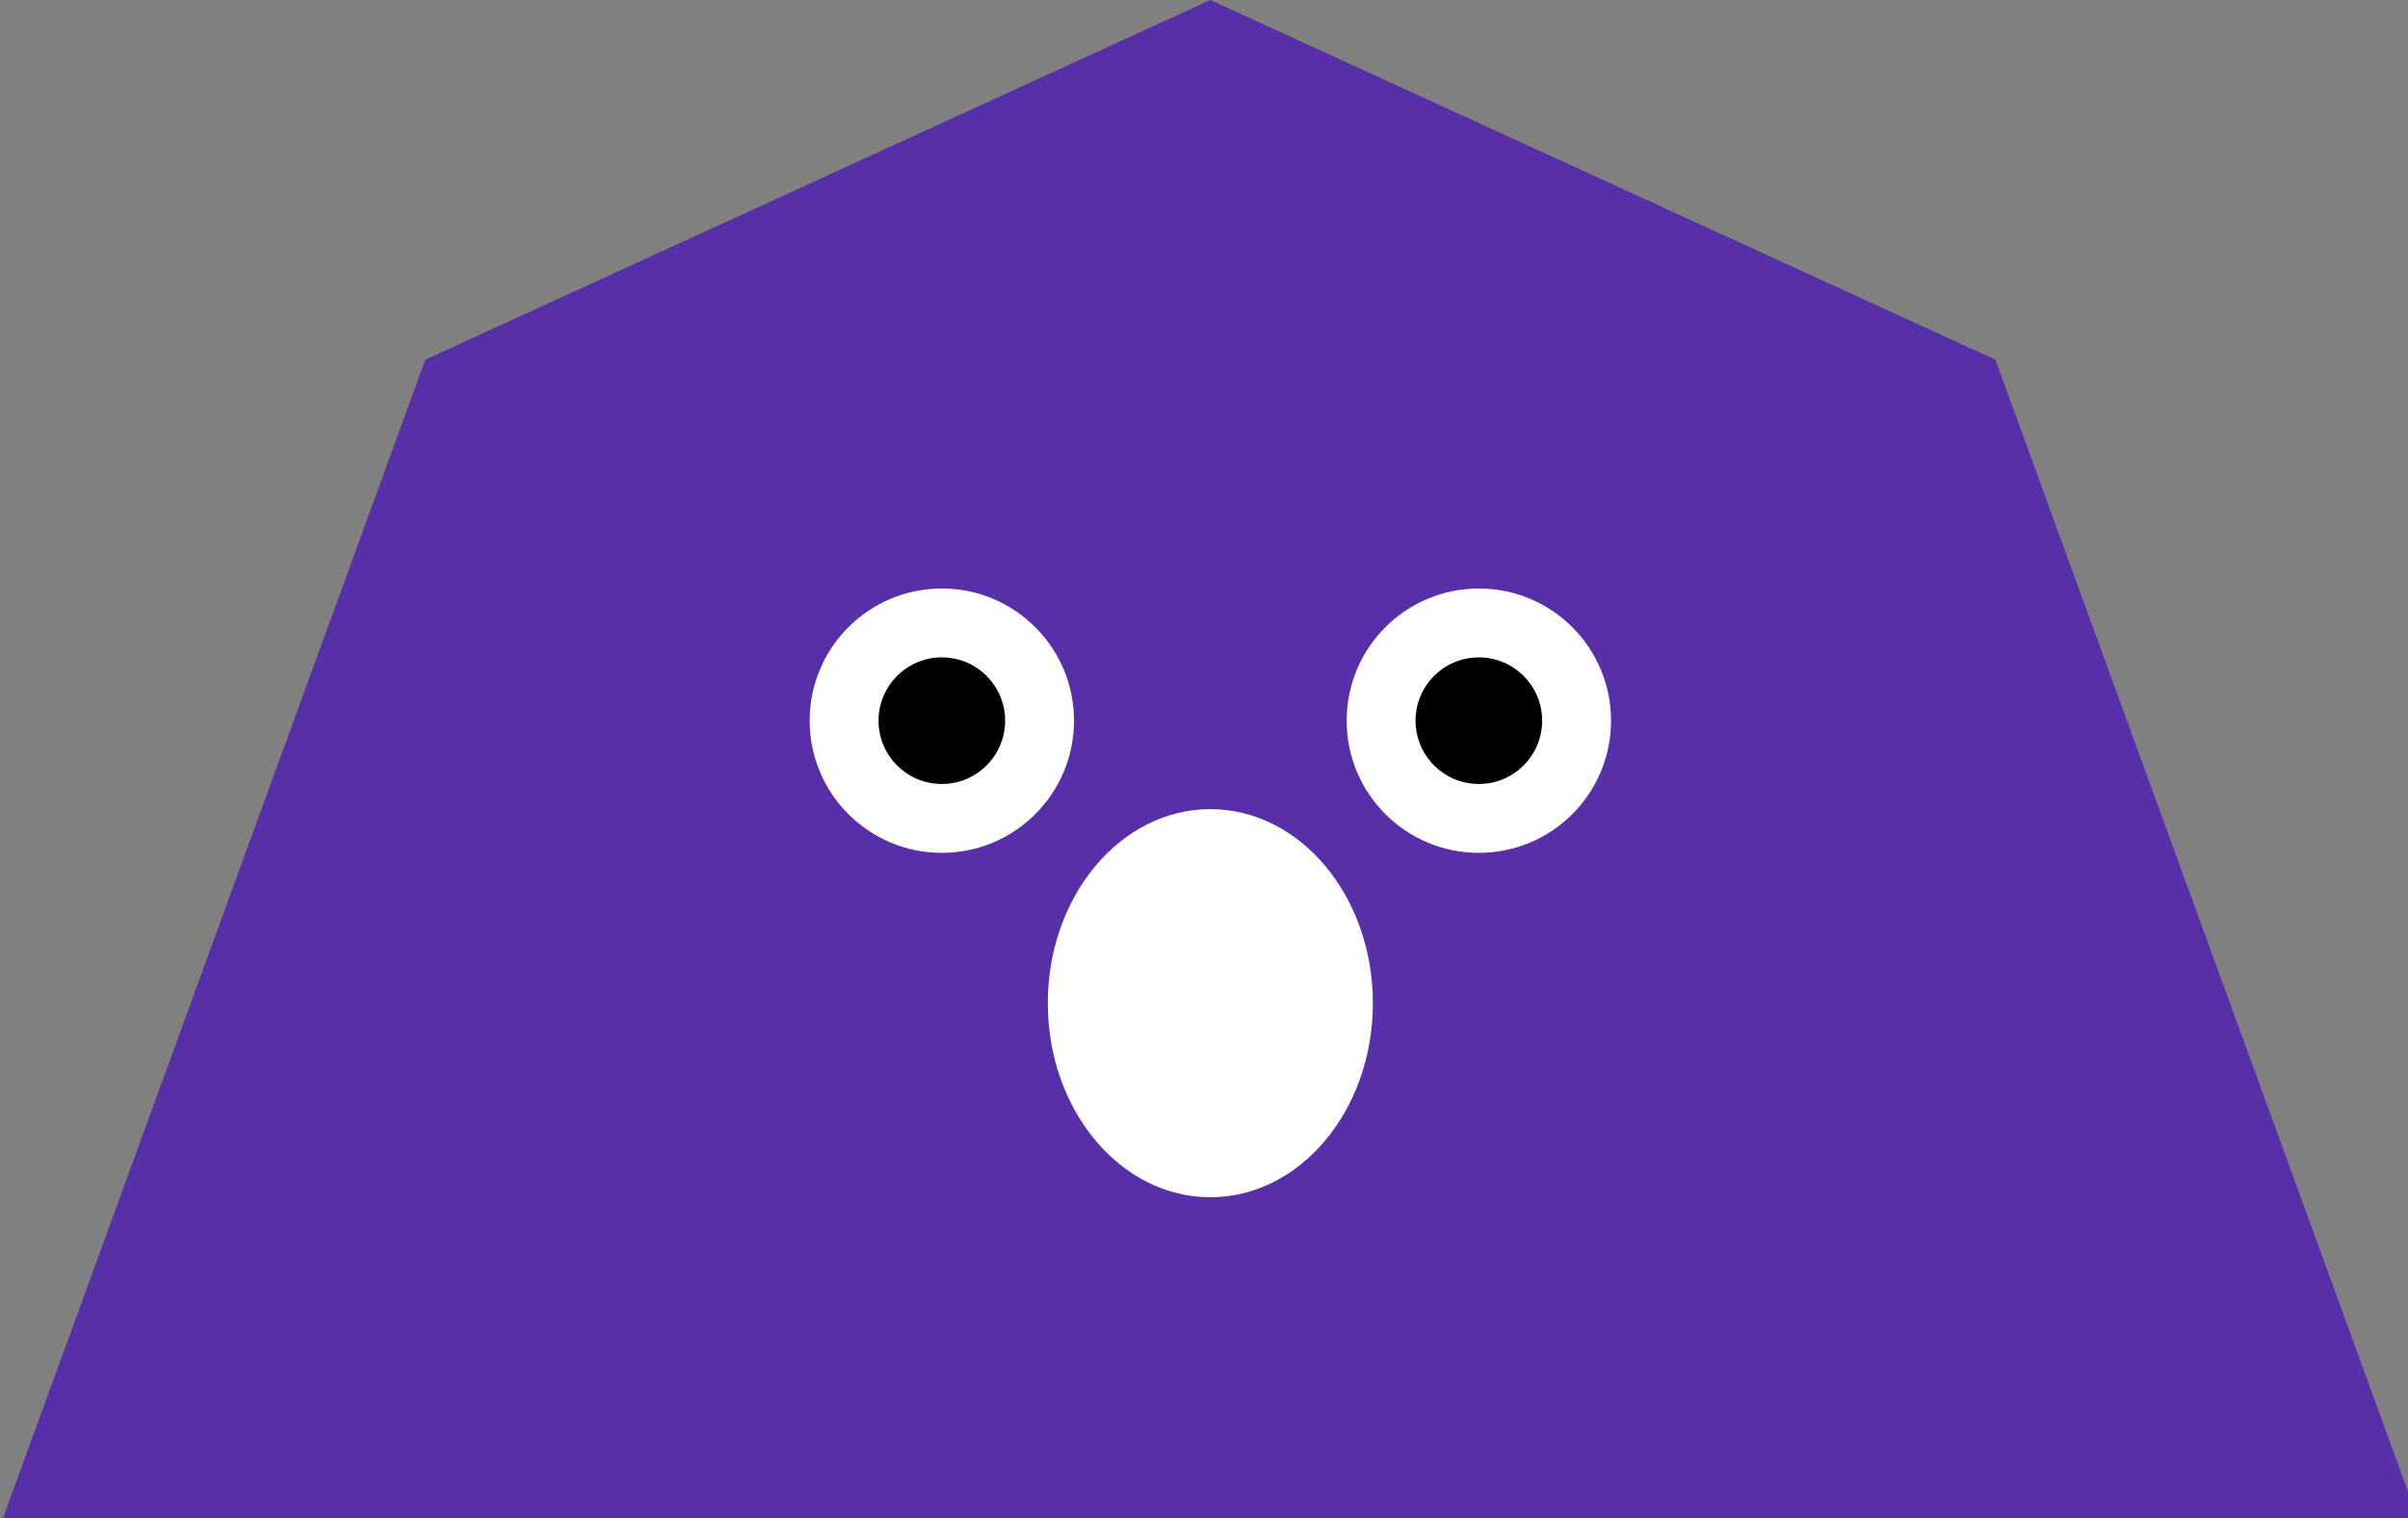 <?xml version="1.0" encoding="UTF-8"?>
<svg id="Layer_2" data-name="Layer 2" xmlns="http://www.w3.org/2000/svg" xmlns:xlink="http://www.w3.org/1999/xlink" viewBox="0 0 176.36 111.2">
  <rect x="0" y="0" width="176.36" height="111.2" fill="#808080" stroke="none"/>
  <defs>
    <style>
      .cls-1 {
        fill: #572fa8;
      }

      .cls-2 {
        fill: #fff;
      }
    </style>
    <symbol id="_新規シンボル_12" data-name="新規シンボル 12" viewBox="0 0 186.62 117.67">
      <g>
        <polygon class="cls-1" points="186.62 117.67 0 117.67 32.79 27.73 93.31 0 153.83 27.73 186.62 117.67"/>
        <ellipse class="cls-2" cx="93.31" cy="77.34" rx="12.53" ry="14.96"/>
        <g>
          <circle class="cls-2" cx="72.61" cy="55.56" r="10.19"/>
          <circle cx="72.61" cy="55.56" r="4.88"/>
          <circle class="cls-2" cx="114.01" cy="55.56" r="10.19"/>
          <circle cx="114.01" cy="55.56" r="4.88"/>
        </g>
      </g>
    </symbol>
  </defs>
  <g id="_レイヤー_1" data-name="レイヤー 1">
    <use width="186.62" height="117.67" transform="scale(.95)" xlink:href="#_新規シンボル_12"/>
  </g>
</svg>